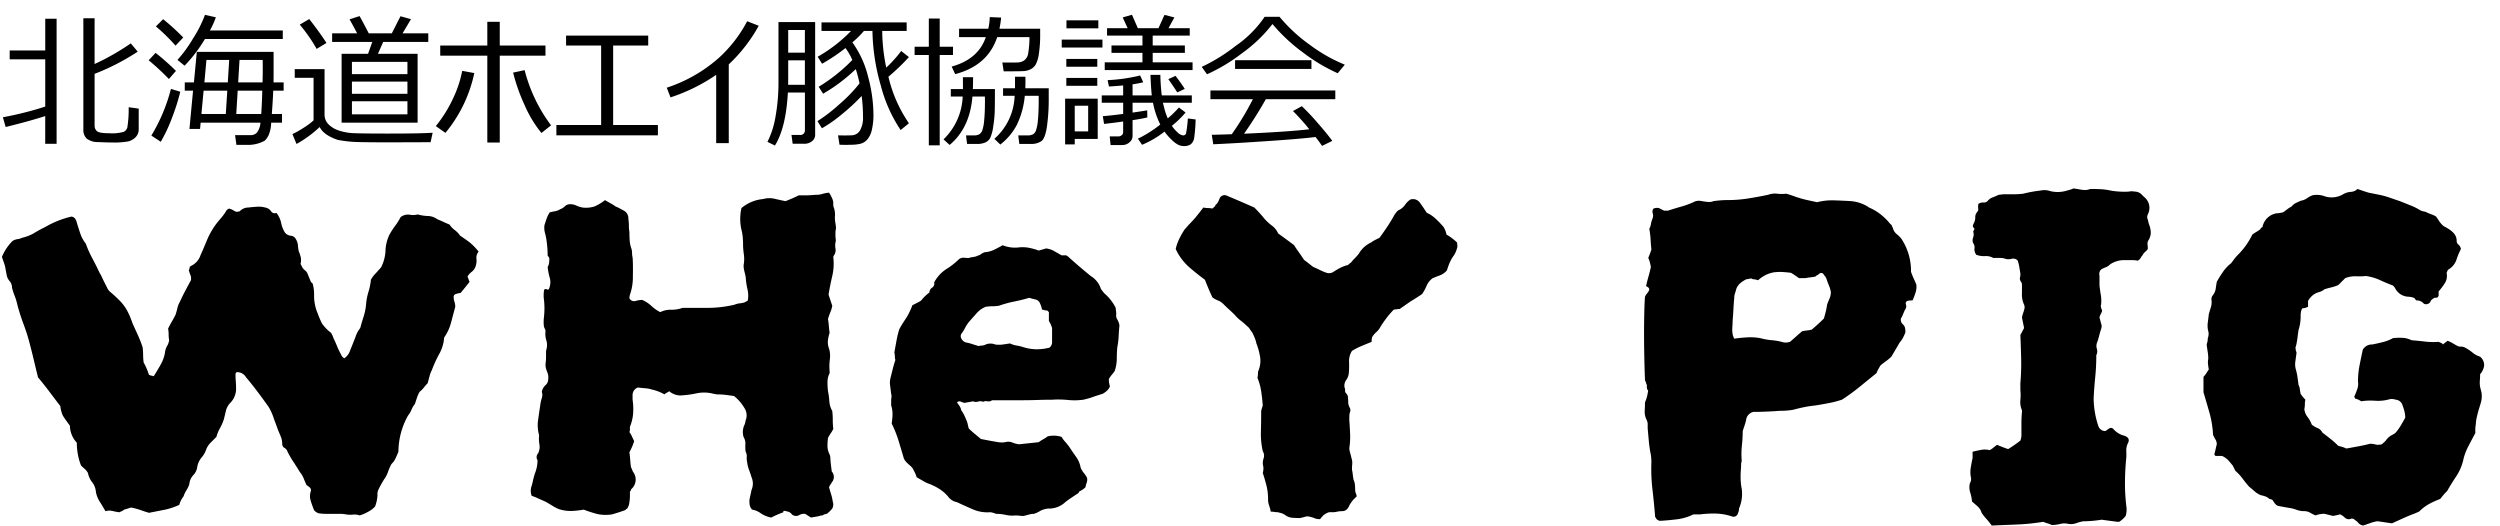 <svg xmlns="http://www.w3.org/2000/svg" width="518" height="109" viewBox="0 0 518 109">
  <defs>
    <style>
      .cls-1 {
        fill-rule: evenodd;
      }
    </style>
  </defs>
  <path id="WHeY_PIG" data-name="WHeY PIG" class="cls-1" d="M97.365,50.26q-0.717-.549-2.035-1.43a4.7,4.7,0,0,0-1.1-1.155,4.671,4.671,0,0,1-1.1-1.155q-0.552-.219-1.265-0.55c-0.478-.22-0.9-0.4-1.265-0.55a3.41,3.41,0,0,0-1.87-.66,9.391,9.391,0,0,1-2.2-.33,3.539,3.539,0,0,1-1.65.055,2.512,2.512,0,0,0-1.87.495,11.521,11.521,0,0,1-1.1,1.76,16.348,16.348,0,0,0-1.21,1.87,8.271,8.271,0,0,0-.825,3.355,8.3,8.3,0,0,1-.935,3.465q-0.111.111-1.045,1.155A6.019,6.019,0,0,0,76.85,57.96a12.379,12.379,0,0,1-.495,2.475,12.248,12.248,0,0,0-.5,2.585,11.513,11.513,0,0,1-.5,2.53q-0.387,1.212-.715,2.42a5.87,5.87,0,0,0-.99,1.87q-0.552,1.431-1.1,2.75a3.1,3.1,0,0,1-1.21,1.65,1.384,1.384,0,0,1-.66-0.77,14.464,14.464,0,0,1-.825-1.7q-0.387-.933-0.495-1.155a8.715,8.715,0,0,1-.385-0.88,3.831,3.831,0,0,0-.385-0.77,9.127,9.127,0,0,1-1.87-1.925A18.618,18.618,0,0,1,65.85,65a9.3,9.3,0,0,1-.77-3.96A9.62,9.62,0,0,0,65.025,60a7.487,7.487,0,0,0-.165-0.935,0.529,0.529,0,0,0-.165-0.385c-0.11-.11-0.2-0.2-0.275-0.275l-0.77-1.87a1.72,1.72,0,0,0-.44-0.5,2.8,2.8,0,0,1-.55-0.6c-0.074-.146-0.165-0.33-0.275-0.55a0.4,0.4,0,0,1-.055-0.44,3.111,3.111,0,0,0-.055-1.32q-0.165-.549-0.385-1.1a10.416,10.416,0,0,1-.165-1.265,3,3,0,0,0-.605-1.485,1.325,1.325,0,0,0-.935-0.44,1.757,1.757,0,0,1-1.155-.66,5.828,5.828,0,0,1-.77-1.98,5.012,5.012,0,0,0-.99-2.09,0.864,0.864,0,0,1-1.1-.33A1.856,1.856,0,0,0,54.96,43a5.128,5.128,0,0,0-1.7-.165Q52.319,42.892,51.44,43a2.425,2.425,0,0,0-1.76.77,2.426,2.426,0,0,1-.77.11Q48.469,43.661,48.2,43.5a2.689,2.689,0,0,0-.715-0.275,1.028,1.028,0,0,0-.66.55,9.549,9.549,0,0,1-1.1,1.485q-0.882,1.047-1.1,1.375a15.709,15.709,0,0,0-1.7,3.025Q42.42,50.921,41.54,52.9a3.683,3.683,0,0,1-1.98,2.2,0.513,0.513,0,0,0-.275.385,2.041,2.041,0,0,1-.165.495,7.4,7.4,0,0,0,.33.99,1.917,1.917,0,0,1,.11,1.1q-0.66,1.212-1.21,2.255t-1.1,2.255a4.356,4.356,0,0,0-.495,1.265c-0.11.478-.239,0.935-0.385,1.375q-0.33.66-.715,1.32T34.83,68.08a6.278,6.278,0,0,1,.11,1.21,6.133,6.133,0,0,0,.11,1.21,3.429,3.429,0,0,1-.44,1.21,3.646,3.646,0,0,0-.44,1.43,7.618,7.618,0,0,1-.825,2.31q-0.606,1.1-1.375,2.31a0.19,0.19,0,0,1-.165.165c-0.11.038-.165,0.019-0.165-0.055a1.753,1.753,0,0,1-.77-0.22q-0.222-.66-0.5-1.32a9.452,9.452,0,0,0-.605-1.21,13.22,13.22,0,0,1-.11-1.65,11.065,11.065,0,0,0-.11-1.54,26.315,26.315,0,0,0-.99-2.53q-0.552-1.209-1.1-2.42a17.074,17.074,0,0,0-1.21-2.805,9.944,9.944,0,0,0-1.265-1.7,29.851,29.851,0,0,0-2.255-2.09,2.706,2.706,0,0,1-.605-0.935q-0.495-.933-0.935-1.87a6.772,6.772,0,0,0-.55-1.045q-0.66-1.428-1.485-2.97a22.516,22.516,0,0,1-1.375-3.08,7.139,7.139,0,0,1-1.155-2.145q-0.387-1.155-.715-2.255a2.483,2.483,0,0,0-.33-0.77,1.149,1.149,0,0,0-.77-0.44,19.635,19.635,0,0,0-5.5,2.2A26.155,26.155,0,0,0,7,48.335a8.934,8.934,0,0,1-2.42.935,2.72,2.72,0,0,1-.935.275A2.627,2.627,0,0,0,2.6,49.93a10,10,0,0,0-2.2,3.3c0.146,0.44.292,0.863,0.44,1.265a6.984,6.984,0,0,1,.33,1.375q0.108,0.552.22,1.155a2.558,2.558,0,0,0,.55,1.155,1.941,1.941,0,0,1,.385.6,2.08,2.08,0,0,1,.165.825,13.07,13.07,0,0,0,.55,1.7,11.878,11.878,0,0,1,.55,1.815,41.081,41.081,0,0,0,1.32,4.125A38.6,38.6,0,0,1,6.23,71.49q0.438,1.65.825,3.3T7.88,78.2q1.209,1.431,2.365,2.97T12.5,84.14A6.554,6.554,0,0,0,13,86.065q0.273,0.5,1.485,2.145a5.289,5.289,0,0,0,1.43,3.52,13.385,13.385,0,0,0,.22,2.42,11.841,11.841,0,0,0,.66,2.31c0.22,0.22.457,0.44,0.715,0.66a3.577,3.577,0,0,1,.715.88,4.408,4.408,0,0,0,.88,1.925,3.721,3.721,0,0,1,.77,2.035A5.773,5.773,0,0,0,20.7,104q0.6,0.936,1.155,1.925a2.74,2.74,0,0,1,1.43-.055,13.78,13.78,0,0,0,1.43.275c0.146-.072.311-0.146,0.495-0.22a1.448,1.448,0,0,0,.5-0.33c0.292-.072.55-0.146,0.77-0.22s0.44-.146.66-0.22a15.156,15.156,0,0,1,2.035.55q0.933,0.33,1.705.55,2.2-.438,3.355-0.66a14.281,14.281,0,0,0,2.915-.99,4.934,4.934,0,0,1,.88-1.76,5.657,5.657,0,0,1,.6-1.265,5.766,5.766,0,0,0,.6-1.265,3.118,3.118,0,0,1,.825-1.87,3.03,3.03,0,0,0,.825-1.76,4.032,4.032,0,0,1,.88-1.87,5.194,5.194,0,0,0,.99-1.76,4.168,4.168,0,0,1,.88-1.32l1.21-1.21a7.113,7.113,0,0,1,.715-1.76,10.7,10.7,0,0,0,.825-1.87q0.219-.879.44-1.815a3.545,3.545,0,0,1,.99-1.7,4.167,4.167,0,0,0,1.1-3.08q0-.66-0.055-1.32c-0.038-.44-0.055-0.916-0.055-1.43a0.389,0.389,0,0,1,.44-0.44A2.171,2.171,0,0,1,51,78.2q1.209,1.431,2.365,2.97t2.255,3.08a11.23,11.23,0,0,1,.99,2.09q0.219,0.66.495,1.375c0.182,0.478.347,0.935,0.5,1.375q0.33,0.771.6,1.43a4.006,4.006,0,0,1,.275,1.54,0.932,0.932,0,0,0,.5.77,1.338,1.338,0,0,1,.6.77,19.269,19.269,0,0,0,1.21,2.09q0.66,0.99,1.32,2.09a4.932,4.932,0,0,1,.825,1.375c0.182,0.478.385,0.935,0.6,1.375a3.461,3.461,0,0,1,.6.44,0.73,0.73,0,0,1,.275.77,3.145,3.145,0,0,0-.055,1.925q0.273,0.936.715,2.035a1.963,1.963,0,0,0,.99.66,11.459,11.459,0,0,0,1.6.11h2.8a6.138,6.138,0,0,1,1.21.11,5.415,5.415,0,0,0,1.43.055,3,3,0,0,1,1.43.165,8.717,8.717,0,0,0,1.76-.77,4.8,4.8,0,0,0,1.43-1.1,7.692,7.692,0,0,0,.495-2.31,2.284,2.284,0,0,1,.165-1.1,20.242,20.242,0,0,1,1.21-2.2,6.029,6.029,0,0,0,.825-1.595,8.749,8.749,0,0,1,.715-1.595,3.971,3.971,0,0,0,.825-1.155c0.182-.4.385-0.861,0.6-1.375a15.434,15.434,0,0,1,1.98-7.48,5.057,5.057,0,0,0,.715-1.21,4.979,4.979,0,0,1,.715-1.21q0.219-.66.44-1.32a6.077,6.077,0,0,1,.55-1.21,4.941,4.941,0,0,0,.88-0.88,8.365,8.365,0,0,1,.77-0.88c0.146-.512.275-0.99,0.385-1.43a6.449,6.449,0,0,1,.5-1.32,25.338,25.338,0,0,1,1.54-3.355,7.9,7.9,0,0,0,.99-3.355,9.822,9.822,0,0,0,1.43-3.08q0.438-1.65.88-3.3a3.285,3.285,0,0,0-.165-1.045,2.958,2.958,0,0,1-.165-0.935,0.59,0.59,0,0,1,.44-0.66,3.512,3.512,0,0,1,.99-0.22q0.549-.66.99-1.21l0.88-1.1a4.006,4.006,0,0,1-.22-0.55,4.606,4.606,0,0,0-.22-0.55,3.391,3.391,0,0,1,.825-0.935,2.467,2.467,0,0,0,.715-0.825,3.7,3.7,0,0,0,.33-1.815,2.013,2.013,0,0,1,.44-1.595A12.888,12.888,0,0,0,97.365,50.26ZM173.1,46.245a6.992,6.992,0,0,1-.11-1.265,4.7,4.7,0,0,0-.165-1.815,2.278,2.278,0,0,1-.165-1.155,2.988,2.988,0,0,0-.385-1.21,5.657,5.657,0,0,0-.5-0.88,6.532,6.532,0,0,0-1.43.275,3.988,3.988,0,0,1-1.32.165q-1.32.111-1.815,0.11H165.51c-0.588.294-1.1,0.533-1.54,0.715s-0.844.349-1.21,0.495q-1.1-.219-2.255-0.495a4.723,4.723,0,0,0-2.365.055,8.131,8.131,0,0,0-4.51,1.87,10.2,10.2,0,0,0,.11,4.95,11.431,11.431,0,0,1,.165,1.21q0.054,0.66.055,1.21a14.794,14.794,0,0,0,.165,2.2,7.044,7.044,0,0,1-.055,2.31,5.014,5.014,0,0,0,.165,1.21q0.165,0.66.275,1.21a14.846,14.846,0,0,0,.33,2.365,5.9,5.9,0,0,1,.11,2.475,1.26,1.26,0,0,1-.33.22l-0.44.22a6.915,6.915,0,0,1-.935.165,4.083,4.083,0,0,0-1.045.275,23.963,23.963,0,0,1-5.61.66h-5.17a6.448,6.448,0,0,1-2.365.385,4.857,4.857,0,0,0-2.255.5,8.19,8.19,0,0,1-1.87-1.32,6.371,6.371,0,0,0-1.87-1.21,4.686,4.686,0,0,0-1.375.22,1.09,1.09,0,0,1-1.265-.55,2.424,2.424,0,0,1,.11-0.77,10.934,10.934,0,0,0,.6-3.8q0.054-2.475-.055-3.9a3.574,3.574,0,0,1-.11-0.88,3.693,3.693,0,0,0-.11-0.88,6.039,6.039,0,0,1-.385-1.76c-0.038-.586-0.055-1.172-0.055-1.76a7.944,7.944,0,0,1-.11-1.32,10.365,10.365,0,0,0-.11-1.43,1.822,1.822,0,0,0-.88-1.65q-0.441-.219-0.825-0.44a7.976,7.976,0,0,0-.935-0.44,8.813,8.813,0,0,0-1.045-.66q-0.606-.33-1.155-0.66a9.561,9.561,0,0,1-2.2,1.32,5.892,5.892,0,0,1-2.42.22,5.368,5.368,0,0,1-1.375-.44,2.9,2.9,0,0,0-1.595-.22,1.633,1.633,0,0,0-.77.44,2.58,2.58,0,0,1-.88.55,3.417,3.417,0,0,1-1.155.44q-0.606.111-1.045,0.22a5.5,5.5,0,0,0-.66,1.32q-0.222.66-.44,1.32a4.063,4.063,0,0,0,.11,1.65,11.144,11.144,0,0,1,.33,1.65q0.108,0.771.165,1.54t0.055,1.54a0.9,0.9,0,0,1,.33.935,2.632,2.632,0,0,1-.33,1.375,12.739,12.739,0,0,0,.44,2.255,3.348,3.348,0,0,1-.22,2.365,0.35,0.35,0,0,1-.385,0,0.591,0.591,0,0,0-.5,0,0.225,0.225,0,0,1-.055.165,0.429,0.429,0,0,0-.055.275,6.153,6.153,0,0,0,0,1.65,15.37,15.37,0,0,1,.11,1.87,17.29,17.29,0,0,1-.11,1.87,7.9,7.9,0,0,0,0,1.87,3.968,3.968,0,0,0,.22.55,1,1,0,0,1,.11.44,4.506,4.506,0,0,0,.165,1.87,3.214,3.214,0,0,1,.055,1.76,2.424,2.424,0,0,0-.11.77v0.99a8.645,8.645,0,0,1-.055.935,7.376,7.376,0,0,0-.055.825,4.944,4.944,0,0,0,.385,1.375,2.766,2.766,0,0,1,.165,1.485,1.513,1.513,0,0,1-.55,1.155,2.649,2.649,0,0,0-.77,1.375,2.044,2.044,0,0,1,0,1.32,7.871,7.871,0,0,0-.33,1.54q-0.222,1.431-.44,3.025a7.505,7.505,0,0,0,.22,3.135,6.445,6.445,0,0,0,.055,1.87,2.992,2.992,0,0,1-.275,1.87,1.17,1.17,0,0,0-.11,1.43,7.659,7.659,0,0,1-.55,2.75,13.179,13.179,0,0,0-.385,1.43,13.535,13.535,0,0,1-.385,1.43,2.947,2.947,0,0,0,.11,1.76,13.858,13.858,0,0,1,1.375.55q0.714,0.33,1.485.66,0.768,0.441,1.485.88a8.3,8.3,0,0,0,1.265.66,7.928,7.928,0,0,0,2.695.385,17.985,17.985,0,0,0,2.475-.275,25.514,25.514,0,0,0,2.915.935,8.42,8.42,0,0,0,2.915.055q1.209-.33,2.75-0.88a2.717,2.717,0,0,1,.385-0.33,0.292,0.292,0,0,0,.165-0.22,2.592,2.592,0,0,0,.33-1.1,7.543,7.543,0,0,0,.11-1.21v-0.99a0.615,0.615,0,0,0,.22-0.33,0.318,0.318,0,0,1,.11-0.22,2.612,2.612,0,0,0,.33-3.52c-0.074-.146-0.148-0.311-0.22-0.5s-0.148-.347-0.22-0.495q-0.111-.768-0.165-1.54t-0.165-1.54a12.123,12.123,0,0,0,.99-2.31c-0.148-.292-0.294-0.605-0.44-0.935a4.9,4.9,0,0,0-.55-0.935,1.241,1.241,0,0,0,.11-0.55V88.43a8.908,8.908,0,0,0,.66-2.75,12.579,12.579,0,0,0-.11-2.86V81.83a1.645,1.645,0,0,1,1.1-1.54q0.879,0.111,1.595.165a5.808,5.808,0,0,1,1.375.275,8.7,8.7,0,0,1,2.53.99,2.1,2.1,0,0,1,.55-0.385,1.847,1.847,0,0,0,.44-0.275,3.636,3.636,0,0,0,2.31.88,21.2,21.2,0,0,0,3.355-.44,7.523,7.523,0,0,1,3.135,0c0.292,0.074.55,0.129,0.77,0.165a3.167,3.167,0,0,0,.44.055,14.423,14.423,0,0,1,1.76.11q0.879,0.111,1.65.22a8.994,8.994,0,0,1,2.31,2.75,2.77,2.77,0,0,1,.22,1.98,2,2,0,0,0-.165.605,2.761,2.761,0,0,1-.275.825,3.589,3.589,0,0,0-.11,2.31,2.7,2.7,0,0,1,.385,1.54,7.089,7.089,0,0,0,.055,1.54,1.749,1.749,0,0,1,.22,1.1,4.394,4.394,0,0,0,.11,1.21,6.676,6.676,0,0,0,.385,1.485q0.273,0.717.5,1.485a3.29,3.29,0,0,1,0,2.64c-0.074.368-.148,0.715-0.22,1.045s-0.148.679-.22,1.045a7.757,7.757,0,0,0,.055.99,2.064,2.064,0,0,0,.5.99,4.342,4.342,0,0,1,1.815.77,5.764,5.764,0,0,0,2.145.88,20.919,20.919,0,0,1,2.53-1.1v-0.11c-0.074-.22.182-0.237,0.77-0.055a1.461,1.461,0,0,1,.99.605,1.3,1.3,0,0,0,1.485.165,2.051,2.051,0,0,1,1.265-.275l1.21,0.77c0.366-.074.677-0.129,0.935-0.165s0.531-.093.825-0.165a1.518,1.518,0,0,1,.66-0.11,0.97,0.97,0,0,1,.55-0.275,0.868,0.868,0,0,0,.44-0.165,6.187,6.187,0,0,0,.99-0.99,1.768,1.768,0,0,0,.11-1.43,9.946,9.946,0,0,0-.33-1.485q-0.222-.714-0.44-1.485a1.91,1.91,0,0,1,.275-0.55,2.845,2.845,0,0,0,.275-0.44,1.737,1.737,0,0,0,0-2.31c0-.072-0.038-0.385-0.11-0.935s-0.129-1.1-.165-1.65a2.268,2.268,0,0,0-.165-0.935,3.793,3.793,0,0,1-.44-1.705,13.634,13.634,0,0,1,.11-1.7,8.779,8.779,0,0,1,.55-0.935,8.953,8.953,0,0,0,.55-0.935,14.958,14.958,0,0,1-.11-1.87,15.37,15.37,0,0,0-.11-1.87,4.554,4.554,0,0,1-.6-1.98,15.206,15.206,0,0,0-.275-2.09,14.484,14.484,0,0,1-.11-1.815,4.291,4.291,0,0,1,.33-1.7,0.45,0.45,0,0,0,.11-0.33V76.88a11.189,11.189,0,0,1,.055-2.475,5.2,5.2,0,0,0-.275-2.475,3.628,3.628,0,0,1-.11-1.54,7.963,7.963,0,0,1,.33-1.43q-0.111-.768-0.165-1.485T171.56,66.1a12.824,12.824,0,0,1,.5-1.43,6.1,6.1,0,0,0,.385-1.32l-0.77-2.31q0.33-1.98.77-3.85a11.309,11.309,0,0,0,.22-3.85,0.674,0.674,0,0,1,.11-0.385,3.842,3.842,0,0,0,.22-0.385,1.917,1.917,0,0,0,.11-1.1,3.318,3.318,0,0,1,0-1.21,1.569,1.569,0,0,0,.055-0.715,4.88,4.88,0,0,1-.055-0.715V48.17a3.2,3.2,0,0,1,.11-0.77A6.6,6.6,0,0,0,173.1,46.245ZM231.51,66.21a1.506,1.506,0,0,1-.22-1.1,5.192,5.192,0,0,0-.055-0.715,4.31,4.31,0,0,1-.055-0.6,9.732,9.732,0,0,0-2.31-2.97,6.6,6.6,0,0,1-.77-0.99,4.783,4.783,0,0,0-2.09-2.64q-1.212-.99-2.31-1.925t-2.31-2.035a0.959,0.959,0,0,0-.22-0.165,0.805,0.805,0,0,1-.22-0.165h-0.99q-0.771-.438-1.54-0.88a4.43,4.43,0,0,0-1.65-.55l-1.54.44a13.488,13.488,0,0,0-1.925-.55,7.038,7.038,0,0,0-2.145-.11,6.763,6.763,0,0,1-3.41-.44q-0.771.441-1.65,0.88a5.479,5.479,0,0,1-1.87.55,0.985,0.985,0,0,0-.44.11l-0.44.22a1.364,1.364,0,0,1-.55.33,4.485,4.485,0,0,0-.55.22,7.961,7.961,0,0,1-.825.165,4.271,4.271,0,0,0-.715.165,8.208,8.208,0,0,1-.935-0.055,1.669,1.669,0,0,0-1.045.275q-0.441.441-1.045,0.935t-1.265.935a7.422,7.422,0,0,0-2.86,2.97,1.008,1.008,0,0,1-.44,1.1,1.217,1.217,0,0,0-.55.99,9.152,9.152,0,0,0-1.43,1.32,1.618,1.618,0,0,1-.495.495q-0.276.165-1.595,0.825a15.842,15.842,0,0,1-1.21,2.53q-0.441.66-.825,1.265A13.851,13.851,0,0,0,186.3,68.3a21.2,21.2,0,0,0-.55,2.31q-0.222,1.212-.44,2.42a3.693,3.693,0,0,1,.11.88,1.519,1.519,0,0,0,.11.66q-0.33.99-.55,1.87t-0.44,1.76a4.068,4.068,0,0,0-.11,1.65q0.108,0.882.22,1.76a1.571,1.571,0,0,1,.055.715,6.563,6.563,0,0,0-.055.935v0.55a1.214,1.214,0,0,0,.11.55,6.478,6.478,0,0,1,.165,1.815c-0.038.55-.093,1.083-0.165,1.595a22.937,22.937,0,0,1,1.43,3.575q0.549,1.815,1.1,3.685a2.912,2.912,0,0,0,.55.77c0.22,0.22.457,0.44,0.715,0.66a3.359,3.359,0,0,1,.6.66q0.219,0.441.44,0.88a4.417,4.417,0,0,1,.33.88c0.512,0.294.99,0.569,1.43,0.825a6.93,6.93,0,0,0,1.32.605,12.021,12.021,0,0,1,2.035,1.045,8.224,8.224,0,0,1,1.7,1.485,2.906,2.906,0,0,0,1.87,1.21q1.65,0.771,3.3,1.485a7.578,7.578,0,0,0,3.52.605,2.114,2.114,0,0,1,.66.11c0.22,0.072.44,0.146,0.66,0.22a9.021,9.021,0,0,1,1.98.22,6.063,6.063,0,0,0,1.98.11,6.862,6.862,0,0,1,.88.055,6.426,6.426,0,0,0,.77.055q0.549-.111,1.1-0.275a3.8,3.8,0,0,1,1.1-.165,6.192,6.192,0,0,0,1.21-.55,3.454,3.454,0,0,1,1.1-.44,3.382,3.382,0,0,1,.99-0.11,4.868,4.868,0,0,0,3.19-1.32q0.549-.438,1.21-0.88t1.32-.88a0.713,0.713,0,0,0,.33-0.33,0.312,0.312,0,0,1,.22-0.22,4.183,4.183,0,0,0,1.1-.77,6.3,6.3,0,0,1,.275-0.99,1.793,1.793,0,0,0,.055-0.99,6.025,6.025,0,0,0-.66-0.99,4.309,4.309,0,0,1-.66-1.1,5.343,5.343,0,0,0-.88-2.145q-0.66-.933-1.32-1.925a10.742,10.742,0,0,0-.935-1.21,7.087,7.087,0,0,1-.825-1.1,5.432,5.432,0,0,0-2.86-.11,8.069,8.069,0,0,1-.935.605,8.123,8.123,0,0,0-.935.605q-0.99.111-2.035,0.22c-0.7.074-1.375,0.148-2.035,0.22a5.773,5.773,0,0,1-1.43-.385,2.124,2.124,0,0,0-1.43-.055,4.633,4.633,0,0,1-1.43,0q-0.66-.108-1.32-0.22Q205,91.292,204.4,91.18t-1.155-.22q-0.66-.549-1.32-1.1t-1.21-1.1c-0.074-.292-0.148-0.605-0.22-0.935a4.116,4.116,0,0,0-.33-0.935q-0.222-.549-0.44-0.99a5.974,5.974,0,0,0-.55-0.88,2.437,2.437,0,0,0-.385-0.935q-0.276-.384-0.5-0.715a0.72,0.72,0,0,1,.77-0.165,3.685,3.685,0,0,0,.77.275c0.366-.072.677-0.127,0.935-0.165a7.961,7.961,0,0,0,.825-0.165,1.618,1.618,0,0,0,1.1.055,1.308,1.308,0,0,1,.99.055,1.377,1.377,0,0,1,.935-0.11,1.1,1.1,0,0,0,.935-0.22h6.16q1.65,0,3.245-.055t3.025-.055a19.966,19.966,0,0,1,3.3.055,13.146,13.146,0,0,0,3.19-.055,16.52,16.52,0,0,0,1.925-.55q0.933-.33,2.035-0.66a4.19,4.19,0,0,0,.88-0.605,2.432,2.432,0,0,0,.66-0.935c-0.074-.292-0.129-0.55-0.165-0.77a4.588,4.588,0,0,1-.055-0.77,6.979,6.979,0,0,1,.66-0.935,7.715,7.715,0,0,0,.55-0.715,8.181,8.181,0,0,0,.44-2.585,23.654,23.654,0,0,1,.11-2.365,15.409,15.409,0,0,0,.275-2.255q0.054-1.155.165-2.255A3.443,3.443,0,0,0,231.51,66.21Zm-14.08,5.83a10.849,10.849,0,0,1-2.64.33,9.315,9.315,0,0,1-2.75-.44,8.493,8.493,0,0,0-1.375-.33,4.589,4.589,0,0,1-1.375-.44q-0.771.111-1.485,0.22a5.751,5.751,0,0,1-1.595,0,2.608,2.608,0,0,0-2.2.11,1.917,1.917,0,0,1-.6.11,1.957,1.957,0,0,0-.6.11q-0.771-.219-1.43-0.44a8.822,8.822,0,0,0-1.32-.33,1.665,1.665,0,0,1-.99-1.1,1.142,1.142,0,0,1,.11-0.66,6.846,6.846,0,0,0,.77-1.21,6.794,6.794,0,0,1,.77-1.21q0.768-.879,1.595-1.815a5.056,5.056,0,0,1,1.925-1.375,8.142,8.142,0,0,1,1.32-.11,10.078,10.078,0,0,0,1.43-.11,22.769,22.769,0,0,1,3.19-.88,31.363,31.363,0,0,0,3.08-.77,9.694,9.694,0,0,0,1.21.33,1.417,1.417,0,0,1,.88.55,5.328,5.328,0,0,1,.55,1.54,3.581,3.581,0,0,0,1.1.22l0.33,0.33v1.87a1.908,1.908,0,0,1,.275.44,5.133,5.133,0,0,1,.275.66,1.16,1.16,0,0,1,.11.66v2.75a1.519,1.519,0,0,1-.55.99h0Zm84.535-21.285a2.432,2.432,0,0,1-.055-0.5,10.836,10.836,0,0,0-2.2-1.65,4.851,4.851,0,0,0-.275-0.935,4.512,4.512,0,0,0-.385-0.715q-0.771-.879-1.6-1.65a6.581,6.581,0,0,0-1.815-1.21l-0.77-1.155q-0.33-.495-0.66-0.935a1.74,1.74,0,0,0-1.98-.66,3.918,3.918,0,0,0-1.1,1.1,3.321,3.321,0,0,1-1.32,1.1,1.381,1.381,0,0,0-.44.385c-0.148.184-.294,0.385-0.44,0.6q-0.66,1.212-1.43,2.365t-1.65,2.365l-0.88.44a5.771,5.771,0,0,0-.88.55,5.588,5.588,0,0,0-2.53,2.31,12,12,0,0,1-.88.99,8.353,8.353,0,0,0-.77.88,1.716,1.716,0,0,0-.44.33,0.633,0.633,0,0,1-.44.22,7.5,7.5,0,0,0-1.485.6c-0.478.258-.935,0.533-1.375,0.825a1.664,1.664,0,0,1-1.32.11,10,10,0,0,1-1.32-.55c-0.44-.22-0.918-0.44-1.43-0.66q-0.441-.33-0.99-0.77c-0.368-.292-0.66-0.512-0.88-0.66q-0.66-.99-1.21-1.76c-0.368-.512-0.66-0.952-0.88-1.32q-0.882-.66-1.7-1.265t-1.6-1.155a4.141,4.141,0,0,0-1.32-1.65,9.531,9.531,0,0,1-1.54-1.43q-0.441-.549-0.99-1.155T259.89,43q-2.97-1.32-5.61-2.42a1.13,1.13,0,0,0-1.54.44,6.162,6.162,0,0,1-.33.77,1.664,1.664,0,0,1-.55.66,0.826,0.826,0,0,1-.275.44,2.7,2.7,0,0,0-.385.33,3.685,3.685,0,0,0-.88-0.11,5.044,5.044,0,0,1-.99-0.11q-0.66.882-1.375,1.76a23.172,23.172,0,0,1-1.595,1.76c-0.074.074-.2,0.22-0.385,0.44s-0.349.4-.5,0.55a16.1,16.1,0,0,0-1.155,2.035,9.648,9.648,0,0,0-.715,2.035,11.245,11.245,0,0,0,2.75,3.74q1.65,1.431,3.3,2.64,0.768,1.98,1.54,3.63a4.033,4.033,0,0,0,1.155.66,3.233,3.233,0,0,1,1.155.77q0.549,0.552,1.155,1.1t1.155,1.1a7.831,7.831,0,0,0,1.265,1.21,13.457,13.457,0,0,1,1.265,1.1,2.44,2.44,0,0,1,.66.715,2.762,2.762,0,0,0,.44.6c0.22,0.44.4,0.844,0.55,1.21a6.432,6.432,0,0,1,.33,1.1,14.116,14.116,0,0,1,.77,2.805,5.362,5.362,0,0,1-.33,2.8,1.367,1.367,0,0,0-.11.605,4.988,4.988,0,0,1-.11.935,11.894,11.894,0,0,1,.77,2.75q0.219,1.431.33,2.97c-0.074.22-.148,0.459-0.22,0.715a2.343,2.343,0,0,0-.11.6q0,2.091-.055,4.125a16.294,16.294,0,0,0,.385,4.015,1.785,1.785,0,0,1,.165,1.54,2.779,2.779,0,0,0-.055,1.65,3.059,3.059,0,0,1-.11,1.32q0.438,1.32.77,2.64a11.775,11.775,0,0,1,.33,2.86,3.636,3.636,0,0,0,.22,1.265,7.248,7.248,0,0,1,.33,1.265,3.842,3.842,0,0,1,.715.055,3.649,3.649,0,0,0,.715.055c0.292,0.074.567,0.146,0.825,0.22a2.589,2.589,0,0,1,.825.44,2.938,2.938,0,0,0,1.43.5q0.768,0.054,1.54.055,0.549-.111,1.1-0.275a1.618,1.618,0,0,1,1.1.055,3.527,3.527,0,0,1,.88.275,2.644,2.644,0,0,0,1.1.165,9.682,9.682,0,0,1,.715-0.825,3.484,3.484,0,0,1,1.155-.605h0.77a3.6,3.6,0,0,0,.88-0.11,5.684,5.684,0,0,1,1.1-.11,1.367,1.367,0,0,0,.99-0.44,1.9,1.9,0,0,0,.385-0.605,4.121,4.121,0,0,1,.5-0.825,4.331,4.331,0,0,1,.55-0.66l0.55-.55a6.187,6.187,0,0,0-.22-0.715,1.931,1.931,0,0,1-.11-0.715c0-.292-0.019-0.622-0.055-0.99a2.873,2.873,0,0,0-.275-0.99,10.908,10.908,0,0,1-.165-1.1,7.386,7.386,0,0,0-.165-0.99,11.844,11.844,0,0,1,.055-1.21,2.94,2.94,0,0,0-.165-1.21q-0.111-.549-0.275-1.1a3.478,3.478,0,0,1-.165-0.99,15.082,15.082,0,0,0,.165-2.86q-0.057-1.428-.165-2.86V86.34a3.594,3.594,0,0,1,.11-0.88,1.046,1.046,0,0,0,0-.935,3.02,3.02,0,0,1-.33-0.935q0-.549-0.055-1.155a1.371,1.371,0,0,0-.275-0.825,0.8,0.8,0,0,1-.33-0.715,1.014,1.014,0,0,0-.11-0.6,2.025,2.025,0,0,1,.33-1.54,2.807,2.807,0,0,0,.55-1.43,17.43,17.43,0,0,0,.055-2.365,3.943,3.943,0,0,1,.605-2.255,13.546,13.546,0,0,1,1.925-.99q1.044-.438,2.145-0.88a3.315,3.315,0,0,1,.11-0.99,4.579,4.579,0,0,1,.88-1.045,3.879,3.879,0,0,0,.88-1.155q0.549-.879,1.265-1.815a17.09,17.09,0,0,1,1.485-1.7,3.01,3.01,0,0,0,.605-0.055,3.125,3.125,0,0,1,.6-0.055l2.2-1.54c0.366-.22.751-0.457,1.155-0.715s0.825-.531,1.265-0.825a8.518,8.518,0,0,0,.935-1.7,3.768,3.768,0,0,1,1.265-1.595q0.768-.33,1.54-0.605a3.417,3.417,0,0,0,1.43-1.045,12.908,12.908,0,0,1,.55-1.54,8.23,8.23,0,0,1,.88-1.54,4.438,4.438,0,0,0,.385-0.715,5.474,5.474,0,0,0,.275-0.825A1.2,1.2,0,0,0,301.965,50.755Zm94.545,6.93a13.217,13.217,0,0,1-.55-1.375,12.011,12.011,0,0,0-1.98-6.82,6.427,6.427,0,0,0-.99-0.99,2.293,2.293,0,0,1-.77-1.21c-0.074-.146-0.148-0.311-0.22-0.495a0.707,0.707,0,0,0-.33-0.385,12.64,12.64,0,0,0-1.98-1.98A10.948,10.948,0,0,0,387.27,43a6.875,6.875,0,0,0-1.7-.88,8.667,8.667,0,0,0-1.925-.44q-1.761-.108-3.63-0.165a12.262,12.262,0,0,0-3.52.385c-0.66-.146-1.248-0.275-1.76-0.385s-1.028-.237-1.54-0.385-1.028-.311-1.54-0.5-1.028-.347-1.54-0.495a7.908,7.908,0,0,1-1.87,0,4.01,4.01,0,0,0-1.87.22q-2.091.441-4.18,0.77a26.781,26.781,0,0,1-4.18.33q-0.771,0-1.485.055t-1.485.165a2.442,2.442,0,0,1-1.155.165q-0.606-.054-1.265-0.165a2.4,2.4,0,0,0-1.76.22,17.788,17.788,0,0,1-2.585.935q-1.377.387-2.695,0.825h-0.77c-0.148-.072-0.33-0.165-0.55-0.275l-0.55-.275a2.023,2.023,0,0,0-1.1.11,1.058,1.058,0,0,0-.165.99,1.629,1.629,0,0,1-.055,1.1,5.843,5.843,0,0,0-.33,1.155,2.531,2.531,0,0,1-.33.935,18.354,18.354,0,0,1,.275,2.31q0.054,1.1.165,1.98-0.33.99-.66,1.76a4.417,4.417,0,0,1,.33.88q0.108,0.441.22,0.99-0.222.99-.5,1.98t-0.5,1.98a3.039,3.039,0,0,1,.44.275,0.581,0.581,0,0,1,.22.495,2.1,2.1,0,0,1-.385.66,3.943,3.943,0,0,0-.5.77q-0.111,1.32-.165,4.4t0,6.6q0.054,3.522.165,6.27a0.527,0.527,0,0,0,.11.275,0.69,0.69,0,0,1,.11.385,1,1,0,0,1,.165.715,1.112,1.112,0,0,0,.275.825q-0.111.66-.22,1.155a7.561,7.561,0,0,1-.44,1.265q0,0.771-.055,1.76A3.637,3.637,0,0,0,341.18,87a1.967,1.967,0,0,1,.22.88v0.88q0.108,1.212.22,2.475t0.33,2.475a7.386,7.386,0,0,1,.165.99c0.036,0.368.055,0.734,0.055,1.1a36.163,36.163,0,0,0,.22,5.61q0.33,2.862.55,5.61a0.318,0.318,0,0,0,.11.22,1.106,1.106,0,0,0,1.21.66q1.758-.111,3.41-0.33a10.147,10.147,0,0,0,3.19-.99h1.43a20.86,20.86,0,0,1,3.355-.165,11.425,11.425,0,0,1,3.245.6,0.927,0.927,0,0,0,1.21-.66,2.184,2.184,0,0,0,.22-0.99,7.56,7.56,0,0,0,.55-4.18,10.558,10.558,0,0,1-.165-1.155c-0.038-.4-0.055-0.825-0.055-1.265s0.017-.9.055-1.375,0.055-.935.055-1.375a1.906,1.906,0,0,0,.11-0.77,16.139,16.139,0,0,1,.055-2.97,27.879,27.879,0,0,0,.165-2.97q0.219-.66.44-1.32a8.847,8.847,0,0,0,.33-1.32,1.991,1.991,0,0,1,1.43-1.32q1.209,0,2.585-.055t2.805-.165c0.586,0,1.1-.017,1.54-0.055s0.88-.091,1.32-0.165q1.209-.33,2.31-0.55t2.2-.33q1.428-.219,2.86-0.5a21.342,21.342,0,0,0,2.75-.715,41.514,41.514,0,0,0,3.63-2.64l3.52-2.86a7.4,7.4,0,0,1,.44-0.935c0.146-.256.292-0.5,0.44-0.715q0.549-.438,1.155-0.88a8.775,8.775,0,0,0,1.045-.88c0.22-.366.457-0.77,0.715-1.21s0.5-.842.715-1.21a3.943,3.943,0,0,1,.5-0.77,4.081,4.081,0,0,0,.5-0.77q0.219-.438.385-0.825a1.272,1.272,0,0,0,.055-0.825,1.412,1.412,0,0,0-.5-1.1,1.27,1.27,0,0,1-.385-1.21,4.978,4.978,0,0,0,.44-0.88q0.219-.549.44-0.99a1.057,1.057,0,0,0,.165-0.99,0.575,0.575,0,0,1,.275-0.77,4.68,4.68,0,0,1,1.1-.11q0.33-.768.6-1.595a3.862,3.862,0,0,0,.165-1.7C396.912,58.584,396.73,58.163,396.51,57.685Zm-17.435,4.18a12.679,12.679,0,0,0-.5,1.265,14.328,14.328,0,0,1-.275,1.43c-0.11.44-.239,0.918-0.385,1.43-0.368.368-.77,0.753-1.21,1.155s-0.88.789-1.32,1.155a6.915,6.915,0,0,1-.935.165q-0.495.057-1.045,0.165c-0.44.368-.863,0.734-1.265,1.1s-0.825.734-1.265,1.1a2.818,2.818,0,0,1-1.32.11,11.829,11.829,0,0,0-2.365-.44,13.871,13.871,0,0,1-2.475-.44,11.52,11.52,0,0,0-2.53-.165q-1.32.057-2.86,0.275a3.968,3.968,0,0,1-.22-0.55,1.762,1.762,0,0,1-.11-0.44,5.585,5.585,0,0,1-.055-1.375Q359,67.091,359,66.43q0.108-1.209.165-2.365t0.165-2.255a3.285,3.285,0,0,1,.165-1.045q0.165-.495.275-0.935a3.048,3.048,0,0,1,.88-1.21,6.831,6.831,0,0,1,1.21-.77,2.061,2.061,0,0,0,.66-0.11,0.732,0.732,0,0,1,.66.11,3.644,3.644,0,0,1,1.1.22,6.406,6.406,0,0,1,3.3-1.65,10.065,10.065,0,0,1,1.815-.055q0.933,0.057,1.705.165c0.366,0.22.677,0.423,0.935,0.6s0.495,0.349.715,0.5h1.32q0.549-.108,1.045-0.165c0.33-.036.677-0.091,1.045-0.165a1.716,1.716,0,0,1,.44-0.33,1.705,1.705,0,0,0,.44-0.33,0.613,0.613,0,0,1,.88.33,3.545,3.545,0,0,1,.275.33,1.96,1.96,0,0,1,.275.55q0.219,0.66.495,1.32a6.1,6.1,0,0,1,.385,1.32A3.3,3.3,0,0,1,379.075,61.865Zm66-16.17a2.11,2.11,0,0,0-.165-0.495,1.457,1.457,0,0,1,.11-0.77,2.871,2.871,0,0,0-.77-3.63q-0.222-.219-0.605-0.6a2,2,0,0,0-1.155-.495,4.369,4.369,0,0,1-.5-0.055,2.869,2.869,0,0,0-.935.055,16.924,16.924,0,0,1-3.74-.22,12.391,12.391,0,0,0-1.925-.275q-0.936-.054-2.035-0.055a2.4,2.4,0,0,0-.605.11,2.6,2.6,0,0,1-.715.11A5.89,5.89,0,0,1,431,39.26q-0.606-.108-1.375-0.22a4.107,4.107,0,0,1-.55.22c-0.22.074-.478,0.148-0.77,0.22a6.446,6.446,0,0,1-3.52.11,3.654,3.654,0,0,0-1.98-.11q-0.99.111-1.87,0.275t-1.76.385a15,15,0,0,1-1.87.11h-1.87a4.8,4.8,0,0,0-.77.055,3.335,3.335,0,0,1-.55.055,12.048,12.048,0,0,1-1.265.55,2.363,2.363,0,0,0-1.045.77,1.131,1.131,0,0,1-.88.275,1.679,1.679,0,0,0-.99.275,2.587,2.587,0,0,0-.055.935,0.847,0.847,0,0,1-.165.715,1.561,1.561,0,0,0-.44,1.155,2.406,2.406,0,0,1-.33,1.265q-0.33.66,0,.88c0.22,0.148.182,0.4-.11,0.77a1.874,1.874,0,0,1,0,1.265,1.538,1.538,0,0,0,0,1.155,1.376,1.376,0,0,1,.275,1.1,1.816,1.816,0,0,0,.385,1.32,4.36,4.36,0,0,0,1.815.275,3.024,3.024,0,0,1,1.7.385h1.43a3.246,3.246,0,0,1,1.21.22,2.739,2.739,0,0,0,1.21-.055,1.217,1.217,0,0,1,1.21.385,8.847,8.847,0,0,1,.33,1.32q0.108,0.66.22,1.32a2.759,2.759,0,0,1-.11.99,1.1,1.1,0,0,0,.22.715,1.117,1.117,0,0,1,.22.715v1.65a4.988,4.988,0,0,0,.44,2.42,1.56,1.56,0,0,1,.11.66,6.4,6.4,0,0,1-.275.99,6.29,6.29,0,0,0-.275.99q0.108,0.552.22,1.1t0.22,1.1l-0.77,1.43q0.108,2.532.165,5a46.289,46.289,0,0,1-.165,5v1.43a10.131,10.131,0,0,1,0,2.09,4.294,4.294,0,0,0,.33,2.09v0.33q-0.111,1.212-.11,2.475V90.3a3.515,3.515,0,0,1-.22.99,27.476,27.476,0,0,1-2.53,1.76q-0.66-.219-1.21-0.44t-1.1-.44c-0.294.22-.55,0.423-0.77,0.605a3.958,3.958,0,0,1-.77.495,4.087,4.087,0,0,0-1.76-.055q-0.882.165-1.76,0.385v1.32q-0.222.99-.385,2.035a5.383,5.383,0,0,0,.055,2.035,1.515,1.515,0,0,1-.22,1.1,3.544,3.544,0,0,0,0,1.76,9.67,9.67,0,0,1,.44,2.09q0.549,0.441,1.155.99a2.823,2.823,0,0,1,.825,1.32,10.5,10.5,0,0,0,.99,1.265,15.1,15.1,0,0,1,1.1,1.375l5.39-.22a43.363,43.363,0,0,0,5.28-.55q0.549,0.219.935,0.33a4.659,4.659,0,0,1,.825.33,7.278,7.278,0,0,0,1.76-.22,3.544,3.544,0,0,1,1.76,0,3.294,3.294,0,0,0,1.6-.165,6.673,6.673,0,0,1,1.485-.385,24.25,24.25,0,0,0,3.74-.33c0.512,0.072,1.045.146,1.6,0.22s1.117,0.146,1.7.22h0.33a4.73,4.73,0,0,0,1.375-1.265,4.874,4.874,0,0,0,.165-1.595,38.658,38.658,0,0,1-.33-5.005q0-2.475.22-4.895a9.59,9.59,0,0,0,.055-1.76,3.551,3.551,0,0,1,.275-1.65q0.768-1.32-.99-1.76a4.29,4.29,0,0,1-1.98-1.32,0.751,0.751,0,0,0-.55-0.22,1.956,1.956,0,0,0-.605.33,2.8,2.8,0,0,1-.495.33,1.481,1.481,0,0,1-1.43-.99,18.363,18.363,0,0,1-.99-5.83q0.108-2.2.33-4.4t0.22-4.51a1.671,1.671,0,0,0,.11-1.32,1.961,1.961,0,0,1,.11-1.43q0.219-.66.385-1.32c0.11-.44.237-0.88,0.385-1.32a1.906,1.906,0,0,0,.11-0.77c-0.074-.292-0.148-0.567-0.22-0.825s-0.148-.531-0.22-0.825a2.626,2.626,0,0,1,.275-0.715,2.647,2.647,0,0,0,.275-0.715,3.406,3.406,0,0,1-.22-0.605,0.838,0.838,0,0,1,0-.6,7.5,7.5,0,0,0-.055-2.035c-0.11-.622-0.2-1.265-0.275-1.925V57.08a1.252,1.252,0,0,1,.44-1.32,9.084,9.084,0,0,1,.88-0.385,2.542,2.542,0,0,0,.88-0.6,5.239,5.239,0,0,1,2.97-.88h1.43a6.944,6.944,0,0,1,1.32.11,1.284,1.284,0,0,0,.605-0.55,2.081,2.081,0,0,1,.385-0.55,2.2,2.2,0,0,1,.55-0.715,2.845,2.845,0,0,0,.55-0.605,6.872,6.872,0,0,0-.055-0.935,1.376,1.376,0,0,1,.165-0.825,2.943,2.943,0,0,0,.5-1.76,4.977,4.977,0,0,0-.385-1.65C445.166,46.118,445.111,45.879,445.075,45.7Zm69.08,35.585c-0.11-.44-0.2-0.806-0.275-1.1a5.22,5.22,0,0,1-.055-1.32q0.054-.66.055-1.32a3.523,3.523,0,0,0,.825-1.705,2.213,2.213,0,0,0-.825-1.925,4.632,4.632,0,0,1-1.6-.88,9.669,9.669,0,0,0-1.7-1.1,2.283,2.283,0,0,0-.715-0.11,1.358,1.358,0,0,1-.605-0.11q-0.441-.219-0.99-0.55a7.925,7.925,0,0,0-1.1-.55,6.731,6.731,0,0,0-.99.77,0.707,0.707,0,0,0-.385-0.33c-0.184-.072-0.349-0.146-0.5-0.22a14.245,14.245,0,0,1-2.805-.055q-1.377-.165-2.805-0.275a4.768,4.768,0,0,0-1.87-.5,12.1,12.1,0,0,0-1.98.055,8.491,8.491,0,0,1-2.09.825q-1.1.276-2.2,0.495a2.163,2.163,0,0,0-1.98,1.1q-0.33,1.542-.66,3.19a17.357,17.357,0,0,0-.33,3.41,3.114,3.114,0,0,1-.11,1.43c-0.148.44-.33,0.918-0.55,1.43-0.148.148-.11,0.368,0.11,0.66a3.772,3.772,0,0,1,1.21.55,12.958,12.958,0,0,1,2.915-.11,8.6,8.6,0,0,0,3.025-.33,2.56,2.56,0,0,1,1.21.11,1.581,1.581,0,0,1,1.43,1.21,9.563,9.563,0,0,1,.385,1.21,5.424,5.424,0,0,1,.165,1.32q-0.441.771-.88,1.54a9.978,9.978,0,0,1-1.1,1.54,2.089,2.089,0,0,1-.55.385,6.245,6.245,0,0,0-.66.385,3.269,3.269,0,0,0-.715.715,3.321,3.321,0,0,1-.715.715,0.6,0.6,0,0,1-.5.275,4.927,4.927,0,0,1-.715.055c-0.294-.072-0.55-0.127-0.77-0.165a4.071,4.071,0,0,0-.66-0.055q-1.32.33-2.53,0.55l-2.42.44a4.969,4.969,0,0,0-.825-0.33q-0.387-.108-0.825-0.22a19.677,19.677,0,0,0-1.595-1.43q-0.825-.66-1.705-1.32a1.9,1.9,0,0,0-.99-0.935,4.946,4.946,0,0,1-1.21-.715,6.173,6.173,0,0,0-.88-1.595,3.2,3.2,0,0,1-.66-1.595,5.434,5.434,0,0,0,.11-1.045,3.815,3.815,0,0,1,.11-0.935,7.734,7.734,0,0,1-.99-1.21q-0.111-.549-0.165-0.99a2.779,2.779,0,0,0-.275-0.88q-0.111-.879-0.22-1.65a11.817,11.817,0,0,0-.33-1.54,3.844,3.844,0,0,1-.11-1.595q0.108-.825.22-1.595a0.816,0.816,0,0,0-.11-0.66,2.612,2.612,0,0,0-.055-0.5,0.412,0.412,0,0,1,.055-0.385,15.05,15.05,0,0,0,.33-1.76q0.108-.879.22-1.65a9.024,9.024,0,0,0,.44-2.86,5.671,5.671,0,0,1,.055-0.825,2.681,2.681,0,0,1,.275-0.825,2.74,2.74,0,0,0,1.21-.33V62.36a3.952,3.952,0,0,1,.88-1.1,3.366,3.366,0,0,1,1.32-.715,3.138,3.138,0,0,0,1.21-.605c0.44-.146.9-0.275,1.375-0.385a8.852,8.852,0,0,0,1.485-.495l1.43-1.43a5.607,5.607,0,0,1,2.2-.385,13.291,13.291,0,0,0,2.09-.055,10.417,10.417,0,0,1,2.86.825q1.32,0.606,2.75,1.155a2.39,2.39,0,0,1,.44.55,3.2,3.2,0,0,0,2.75,1.76,3.644,3.644,0,0,1,1.1.22,0.3,0.3,0,0,1,.22.165,1.641,1.641,0,0,0,.22.275l0.11,0.11a1.9,1.9,0,0,1,1.54.66,0.906,0.906,0,0,0,.825.055,0.841,0.841,0,0,0,.6-0.605,1.484,1.484,0,0,1,.55-0.495,0.569,0.569,0,0,1,.55-0.165,0.541,0.541,0,0,0,.55-0.5V60.38a13.892,13.892,0,0,0,1.32-1.76,2.857,2.857,0,0,0,.33-2.09,3.413,3.413,0,0,0,.165-0.385,0.679,0.679,0,0,1,.165-0.275,3.745,3.745,0,0,0,1.76-2.2,15.905,15.905,0,0,1,.88-2.09,1.518,1.518,0,0,0-.5-0.88,0.984,0.984,0,0,1-.385-0.77,2.271,2.271,0,0,0-.5-1.485A4.533,4.533,0,0,0,507.28,47.4a6.245,6.245,0,0,0-.66-0.385,2.057,2.057,0,0,1-.55-0.385,4.876,4.876,0,0,1-.715-0.88q-0.276-.438-0.605-0.88a3.836,3.836,0,0,0-.77-0.385c-0.294-.11-0.624-0.237-0.99-0.385a1.737,1.737,0,0,0-.715-0.275,2.656,2.656,0,0,1-.825-0.275,12.676,12.676,0,0,0-1.98-.99q-1.1-.438-2.2-0.88-0.99-.33-2.09-0.715a16.721,16.721,0,0,0-2.2-.605l-2.2-.44q-1.1-.33-2.31-0.77a2.066,2.066,0,0,1-1.375.605,3.7,3.7,0,0,0-1.6.495,4.641,4.641,0,0,1-4.07.33,4.79,4.79,0,0,0-2.31-.11,5.493,5.493,0,0,0-1.1.605,2.9,2.9,0,0,1-1.21.495q-0.552.222-1.1,0.495a2.447,2.447,0,0,0-.88.715,5.785,5.785,0,0,0-.935.6q-0.5.387-.825,0.605a7.961,7.961,0,0,1-.825.165,4.388,4.388,0,0,1-.605.055,3.592,3.592,0,0,0-2.86,2.86,0.66,0.66,0,0,0-.44.44,8.093,8.093,0,0,1-.825.55,7.938,7.938,0,0,0-.825.55,15.489,15.489,0,0,1-3.08,4.29,7.293,7.293,0,0,0-.66.77q-0.33.441-.66,0.88a8.034,8.034,0,0,0-1.705,1.815q-0.717,1.047-1.265,2.035c-0.074.44-.148,0.918-0.22,1.43a2.846,2.846,0,0,1-.66,1.43,1.269,1.269,0,0,0-.22.88,3.4,3.4,0,0,1-.11,1.485q-0.222.717-.44,1.485-0.111.99-.22,1.815a4.478,4.478,0,0,0,.11,1.7,2.181,2.181,0,0,1,.055.825,4.315,4.315,0,0,1-.165.715,3.036,3.036,0,0,1-.11.825,2.459,2.459,0,0,0-.11.495q0.108,0.771.22,1.485a9.232,9.232,0,0,1,.11,1.375,3.638,3.638,0,0,0-.055,1.1,10.908,10.908,0,0,0,.165,1.1c-0.148.22-.313,0.478-0.5,0.77a4.332,4.332,0,0,1-.605.77v3.19q0.66,2.2,1.265,4.345a19.946,19.946,0,0,1,.715,4.455,6.029,6.029,0,0,0,.5.99,1.844,1.844,0,0,1,.275.99c-0.074.294-.148,0.605-0.22,0.935s-0.148.643-.22,0.935a0.268,0.268,0,0,0,0,.33,0.308,0.308,0,0,0,.22.22h1.32a4.22,4.22,0,0,1,1.265.88q0.384,0.441.935,1.1l0.55,1.1a10.05,10.05,0,0,1,1.485,1.595q0.6,0.825,1.375,1.7,0.549,0.441,1.1.935a4.731,4.731,0,0,0,1.32.825,6.52,6.52,0,0,1,.99.275,2.149,2.149,0,0,1,.77.5,1.707,1.707,0,0,1,.66.22c0.146,0.22.292,0.44,0.44,0.66a1.646,1.646,0,0,0,.66.55q0.549,0.111,1.155.22c0.4,0.074.825,0.148,1.265,0.22a6.959,6.959,0,0,1,1.485.385,4.083,4.083,0,0,0,1.485.275,2.526,2.526,0,0,1,1.32.33,7.731,7.731,0,0,0,1.1.55,5.279,5.279,0,0,1,1.87-.33l1.76,0.44,0.825-.165a5.736,5.736,0,0,0,.6-0.165,2.924,2.924,0,0,1,.99.66,1.2,1.2,0,0,0,1.1.33,0.818,0.818,0,0,1,.88.055q0.33,0.273.66,0.5a1.682,1.682,0,0,0,1.21.77q0.66-.222,1.43-0.5a7.715,7.715,0,0,1,1.54-.385l2.97,0.44q1.209-.552,2.42-1.1t2.42-.99c0.146-.074.311-0.146,0.5-0.22a1.167,1.167,0,0,0,.385-0.22,8.755,8.755,0,0,1,1.98-1.485,16.541,16.541,0,0,1,2.31-1.045q0.33-.438.66-0.825t0.77-.825q0.879-1.539,1.87-3.025a10.323,10.323,0,0,0,1.43-3.245,11.492,11.492,0,0,1,1.045-2.915q0.714-1.374,1.485-2.805V88.925A5.293,5.293,0,0,1,513,87.88a4.9,4.9,0,0,1,.055-0.715,7.9,7.9,0,0,1,.165-0.825q0.219-.99.5-1.87t0.385-1.32A4.7,4.7,0,0,0,514.155,81.28Z"/>
  <path id="北海道ホエイ豚協議会" class="cls-1" d="M17.271,26.829a2.5,2.5,0,0,0,.667,1.86,3.7,3.7,0,0,0,2.417.747q1.75,0.088,2.966.088a16.323,16.323,0,0,0,3.186-.212,3.146,3.146,0,0,0,1.582-.879A2.247,2.247,0,0,0,28.74,26.8V22.508l-2.08-.293a23.76,23.76,0,0,1-.278,4.212,1.517,1.517,0,0,1-.747.893,9.09,9.09,0,0,1-3.047.286q-2.08,0-2.534-.462a1.487,1.487,0,0,1-.454-1.077V15.3a47.06,47.06,0,0,0,8.936-4.6L27.1,8.987a49.327,49.327,0,0,1-7.5,4.277V3.787H17.271V26.829Zm-7.9-2.783V29.8h2.358V3.875H9.375v6.577H2.007V12.3H9.375v9.785A69.365,69.365,0,0,1,.6,24.295l0.571,2.022q5.01-1.23,8.2-2.271h0ZM42.466,8.079H58.594V6.307h-15.1a17.194,17.194,0,0,0,1.23-2.725l-2.256-.5a24.622,24.622,0,0,1-2.454,4.863,26.8,26.8,0,0,1-3.245,4.468l1.48,1.2a30.452,30.452,0,0,0,4.219-5.537h0Zm-4.5-.308a46.182,46.182,0,0,0-4.16-3.794L32.3,5.472a38.17,38.17,0,0,1,4.072,3.984ZM56.616,18.787H58.77V17.073H56.675q0.014-1.04.015-1.567V10.745H40.781l-0.6,6.328h-1.9v1.714H40l-0.747,7.925h2.2l0.117-1.289H53.965a3.83,3.83,0,0,1-.7,2.014A1.7,1.7,0,0,1,51.943,28H48.706l0.278,2.021h2.637a7.12,7.12,0,0,0,3.23-.872,3.676,3.676,0,0,0,.915-1.421,7.03,7.03,0,0,0,.41-2.058l0.015-.249h2.241v-1.8H56.323q0.22-2.959.293-4.834h0Zm-7.266-1.714,0.278-4.658h4.8q0.029,2.183,0,3.428L54.4,17.073H49.351Zm-2.153,0H42.349l0.425-4.658H47.49Zm-5.01,1.714h4.907l-0.308,4.834H41.733Zm7.06,0h5.1q-0.088,3.062-.22,4.834H48.955Zm-12.788-4.1a51.3,51.3,0,0,0-4.219-3.735l-1.435,1.538A52.518,52.518,0,0,1,35,16.37Zm-0.842,9.778a42.385,42.385,0,0,0,1.736-5.457l-1.934-.586a36,36,0,0,1-4.058,9.668l1.948,1.289A31.618,31.618,0,0,0,35.618,24.463Zm50.911,0.959V11.141H78.311l1.084-2.446H88.74V6.907H83.408l1.743-2.93-2.168-.615-1.8,3.545H76.406q-1.157-2.256-1.9-3.574l-2.08.674Q72.964,4.944,74,6.907H68.818V8.694h8.32L76.26,11.141H70.781V25.423H86.528ZM72.92,15.359V12.825h11.5v2.534H72.92Zm0,1.553h11.5v2.52H72.92v-2.52Zm0,4.072h11.5v2.7H72.92v-2.7ZM67.647,8.9q-1.538-2.373-3.574-4.951L62.109,5.105a32.232,32.232,0,0,1,3.5,5.024Zm22,18.6q-2.373.176-9.331,0.176-4.732,0-6.746-.073a11.337,11.337,0,0,1-3.4-.571,5.349,5.349,0,0,1-2.153-1.326,2.8,2.8,0,0,1-.769-1.97V14.319H61.069v1.8h3.9V24.94a13.136,13.136,0,0,1-2.029,1.516,17.622,17.622,0,0,1-2.351,1.326l0.85,2.051a23.909,23.909,0,0,0,4.8-3.516q0.82,1.67,3.735,2.666a26.006,26.006,0,0,0,3.069.4q1.545,0.11,7.976.11l8.2-.029Zm13.9-15.967h9.477V9.441H103.55V4.52h-2.578V9.441H91.216v2.095h9.756v18h2.578v-18Zm5.156,3-2.388.513a37.709,37.709,0,0,0,2.329,6.606,24.361,24.361,0,0,0,3.545,5.9l1.993-1.582a32.353,32.353,0,0,1-5.479-11.44h0Zm-12.934.146A23.437,23.437,0,0,1,93.9,20.347a27.333,27.333,0,0,1-3.6,5.779l1.992,1.406A28.748,28.748,0,0,0,98.276,15.14Zm40.547,11.221h-9.272V9.441h7.266V7.376H117.29V9.441h7.266V25.906h-9.273v2.139h21.035V25.906ZM151,13.338a32.337,32.337,0,0,0,6.211-8l-2.4-.937a27.582,27.582,0,0,1-5.911,7.632,30.657,30.657,0,0,1-10.745,6.138l0.777,2.007a36.87,36.87,0,0,0,9.463-4.673v14.15H151V13.338Zm15.776,13.638a0.937,0.937,0,0,1-1.127.981h-1.656l0.249,1.831h2.329a2.576,2.576,0,0,0,1.685-.527,1.663,1.663,0,0,0,.644-1.348V4.578h-7.6v12.2a40.009,40.009,0,0,1-.623,7.441,18.016,18.016,0,0,1-1.662,5.171l1.553,0.762q2.284-3.677,2.68-10.986h3.53v7.808ZM163.315,6.219h3.457v4.687h-3.457V6.219Zm0,9.741V12.5h3.457v5.068H163.3q0.014-.63.014-1.611h0Zm11.045,7.778a40.6,40.6,0,0,0,4.175-3.853,33.719,33.719,0,0,1,.278,4.277,5.369,5.369,0,0,1-.615,2.864,2.088,2.088,0,0,1-1.758,1.011q-1.142.051-2.8,0.007l0.307,1.948q1.26,0.044,2.542,0a8.06,8.06,0,0,0,1.955-.249,2.881,2.881,0,0,0,1.267-.85,4.541,4.541,0,0,0,.931-1.963,13.76,13.76,0,0,0,.336-3.325,30.906,30.906,0,0,0-1.091-7.646,20.51,20.51,0,0,0-3.274-7.178,21.376,21.376,0,0,0,2.4-2.373h1.757a42.915,42.915,0,0,0,1.751,11.382,29.98,29.98,0,0,0,4.094,9.155l1.714-1.406a28.331,28.331,0,0,1-4.248-9.639,44.312,44.312,0,0,0,4.248-4.072l-1.6-1.26a26.473,26.473,0,0,1-3.1,3.442,38.985,38.985,0,0,1-.835-7.6h5.068V4.637H170.215V6.409h6.123a30.47,30.47,0,0,1-6.914,5.347l0.908,1.45a36.251,36.251,0,0,0,4.849-3.252A12.314,12.314,0,0,1,176.6,12.43a34.882,34.882,0,0,1-6.973,5.552l0.923,1.436a35.094,35.094,0,0,0,6.767-5.1,25.9,25.9,0,0,1,.777,2.959,30.606,30.606,0,0,1-4.146,4.3,33.443,33.443,0,0,1-4.57,3.523l0.923,1.48A28.337,28.337,0,0,0,174.36,23.738ZM206.616,7.7h6.695a20.615,20.615,0,0,1-.264,3.3,2.215,2.215,0,0,1-.813,1.5,2.532,2.532,0,0,1-1.216.432q-0.622.044-3.332,0.015l0.278,1.831h0.762q2.826,0,3.515-.059a3.526,3.526,0,0,0,1.319-.381,2.613,2.613,0,0,0,1.025-.945,6.534,6.534,0,0,0,.666-2.234A25.911,25.911,0,0,0,215.522,7V5.955h-8.437a21.512,21.512,0,0,0,.352-2.314l-2.359-.1a12.026,12.026,0,0,1-.307,2.417h-6.05V7.7h5.537q-1.552,4.57-7.075,6.094l0.732,1.567q6.768-1.787,8.7-7.661h0ZM194.707,30.11V11.4h2.754V9.69h-2.754V3.846h-2.256V9.69h-2.944V11.4h2.944V30.11h2.256Zm19-.278a3.775,3.775,0,0,0,2.065-.586q0.777-.542,1.15-3a41.449,41.449,0,0,0,.374-6.086V18.289h-4.849q0.045-1.055.015-2.388h-2.153v2.388h-2.476v1.567h2.4a12.363,12.363,0,0,1-4.2,8.906l1.231,1.187a12.544,12.544,0,0,0,3.42-4.065,17.28,17.28,0,0,0,1.648-6l0.015-.029h2.871v0.908q0,2.52-.161,4.1a9.148,9.148,0,0,1-.4,2.161,1.583,1.583,0,0,1-.615.806,2.467,2.467,0,0,1-1.216.227h-1.846l0.22,1.772h2.5ZM201.489,20h2.578q0.015,0.469.015,0.908,0,2.447-.161,4.006a8.454,8.454,0,0,1-.4,2.124,1.639,1.639,0,0,1-.615.791,2.462,2.462,0,0,1-1.223.227h-1.524l0.22,1.772h2.2A4.065,4.065,0,0,0,204.2,29.5a2.117,2.117,0,0,0,.982-0.945,8.418,8.418,0,0,0,.608-2.307,24.212,24.212,0,0,0,.315-3.062q0.043-1.391.043-4.731h-4.57q0.043-1.157.044-2.461h-2.109l0.014,2.065v0.4h-2.519V20h2.461a13.025,13.025,0,0,1-3.97,8.877l1.26,1.157q4.189-3.486,4.731-10.034h0ZM247.1,14.524V12.913h-8.261V10.95h6.665V9.427h-6.665V7.376h7.676V5.838h-4.4l1.216-2.227-2.051-.527-1.245,2.754h-4.277l-1.216-2.783-1.919.557,1.025,2.227H229.38V7.376h7.339V9.427H230.3V10.95h6.416v1.963H228.9v1.611H247.1ZM227.578,5.867V4.212h-6.606V5.867h6.606Zm0.85,3.984V8.2H219.99V9.852h8.438Zm-1.07,3.97V12.21h-6.416v1.611h6.416ZM234.016,29.5a1.7,1.7,0,0,0,.652-1.355V24.9q2.256-.352,3.061-0.571L237.7,22.859q-0.7.132-3.032,0.469V21.292H238.9A17.368,17.368,0,0,0,240.41,25.8a24.245,24.245,0,0,1-4.629,2.93l0.85,1.274a19.519,19.519,0,0,0,4.658-2.739,11.179,11.179,0,0,0,1.523,1.743,5.4,5.4,0,0,0,1.407,1.033,2.89,2.89,0,0,0,1.128.227,2.364,2.364,0,0,0,1.391-.381,2.235,2.235,0,0,0,.725-1.538,32.893,32.893,0,0,0,.271-3.6l-1.611-.205a24.412,24.412,0,0,1-.352,2.981,0.608,0.608,0,0,1-.6.535,1.919,1.919,0,0,1-1.128-.586,7.253,7.253,0,0,1-1.231-1.406,20.4,20.4,0,0,0,2.842-2.754l-1.377-1.04a21.513,21.513,0,0,1-2.314,2.256,13,13,0,0,1-.733-2.153l-0.278-1.084h5.991V19.769h-6.225a42.262,42.262,0,0,1-.293-4.263h-2.051q0.117,2.9.278,4.263h-3.984v-2.3a19.557,19.557,0,0,0,2.212-.425l-0.645-1.406a34.961,34.961,0,0,1-6.738.967l0.278,1.318q1.363-.073,2.945-0.22v2.066h-4.439v1.523h4.439v2.314q-2.726.352-4.219,0.469l0.264,1.6q1.669-.176,3.955-0.5v2.241a0.77,0.77,0,0,1-.293.593,1.053,1.053,0,0,1-.718.256h-1.772l0.175,1.787h2.476A2.17,2.17,0,0,0,234.016,29.5Zm11.463-11.082q-0.63-1.011-1.905-2.7l-1.494.674q1.171,1.685,1.86,2.754Zm-18.121-.645V16.15h-6.416v1.626h6.416Zm0.088,11.016v-8.35h-6.753V29.92h1.993V28.792h4.76Zm-1.977-1.567h-2.783V21.907h2.783v5.317ZM278.643,13.4a32.9,32.9,0,0,1-7.383-4.211,32.623,32.623,0,0,1-6.138-5.706h-3.091a22.811,22.811,0,0,1-5.969,6,36.3,36.3,0,0,1-7.068,4.373l1.1,1.538a37.031,37.031,0,0,0,7.383-4.46,29.845,29.845,0,0,0,6.181-5.955,35.733,35.733,0,0,0,6.431,5.977,35.531,35.531,0,0,0,7.09,4.219Zm-6.914.879v-1.8H255.908v1.8h15.821Zm-9.178,14.963q7.215-.491,10.027-0.857,0.864,1.113,1.348,1.846l2.124-1.04q-1-1.392-3.04-3.728A46.276,46.276,0,0,0,269.736,22L267.9,23.006a45.229,45.229,0,0,1,3.384,3.779q-4.35.513-13.52,0.923a83.827,83.827,0,0,0,4.511-7.148h14.4V18.743H250.8V20.56h8.789a57.275,57.275,0,0,1-4.365,7.251q-2.578.088-4.146,0.117l0.308,1.963Q255.338,29.729,262.551,29.239Z"/>
</svg>
